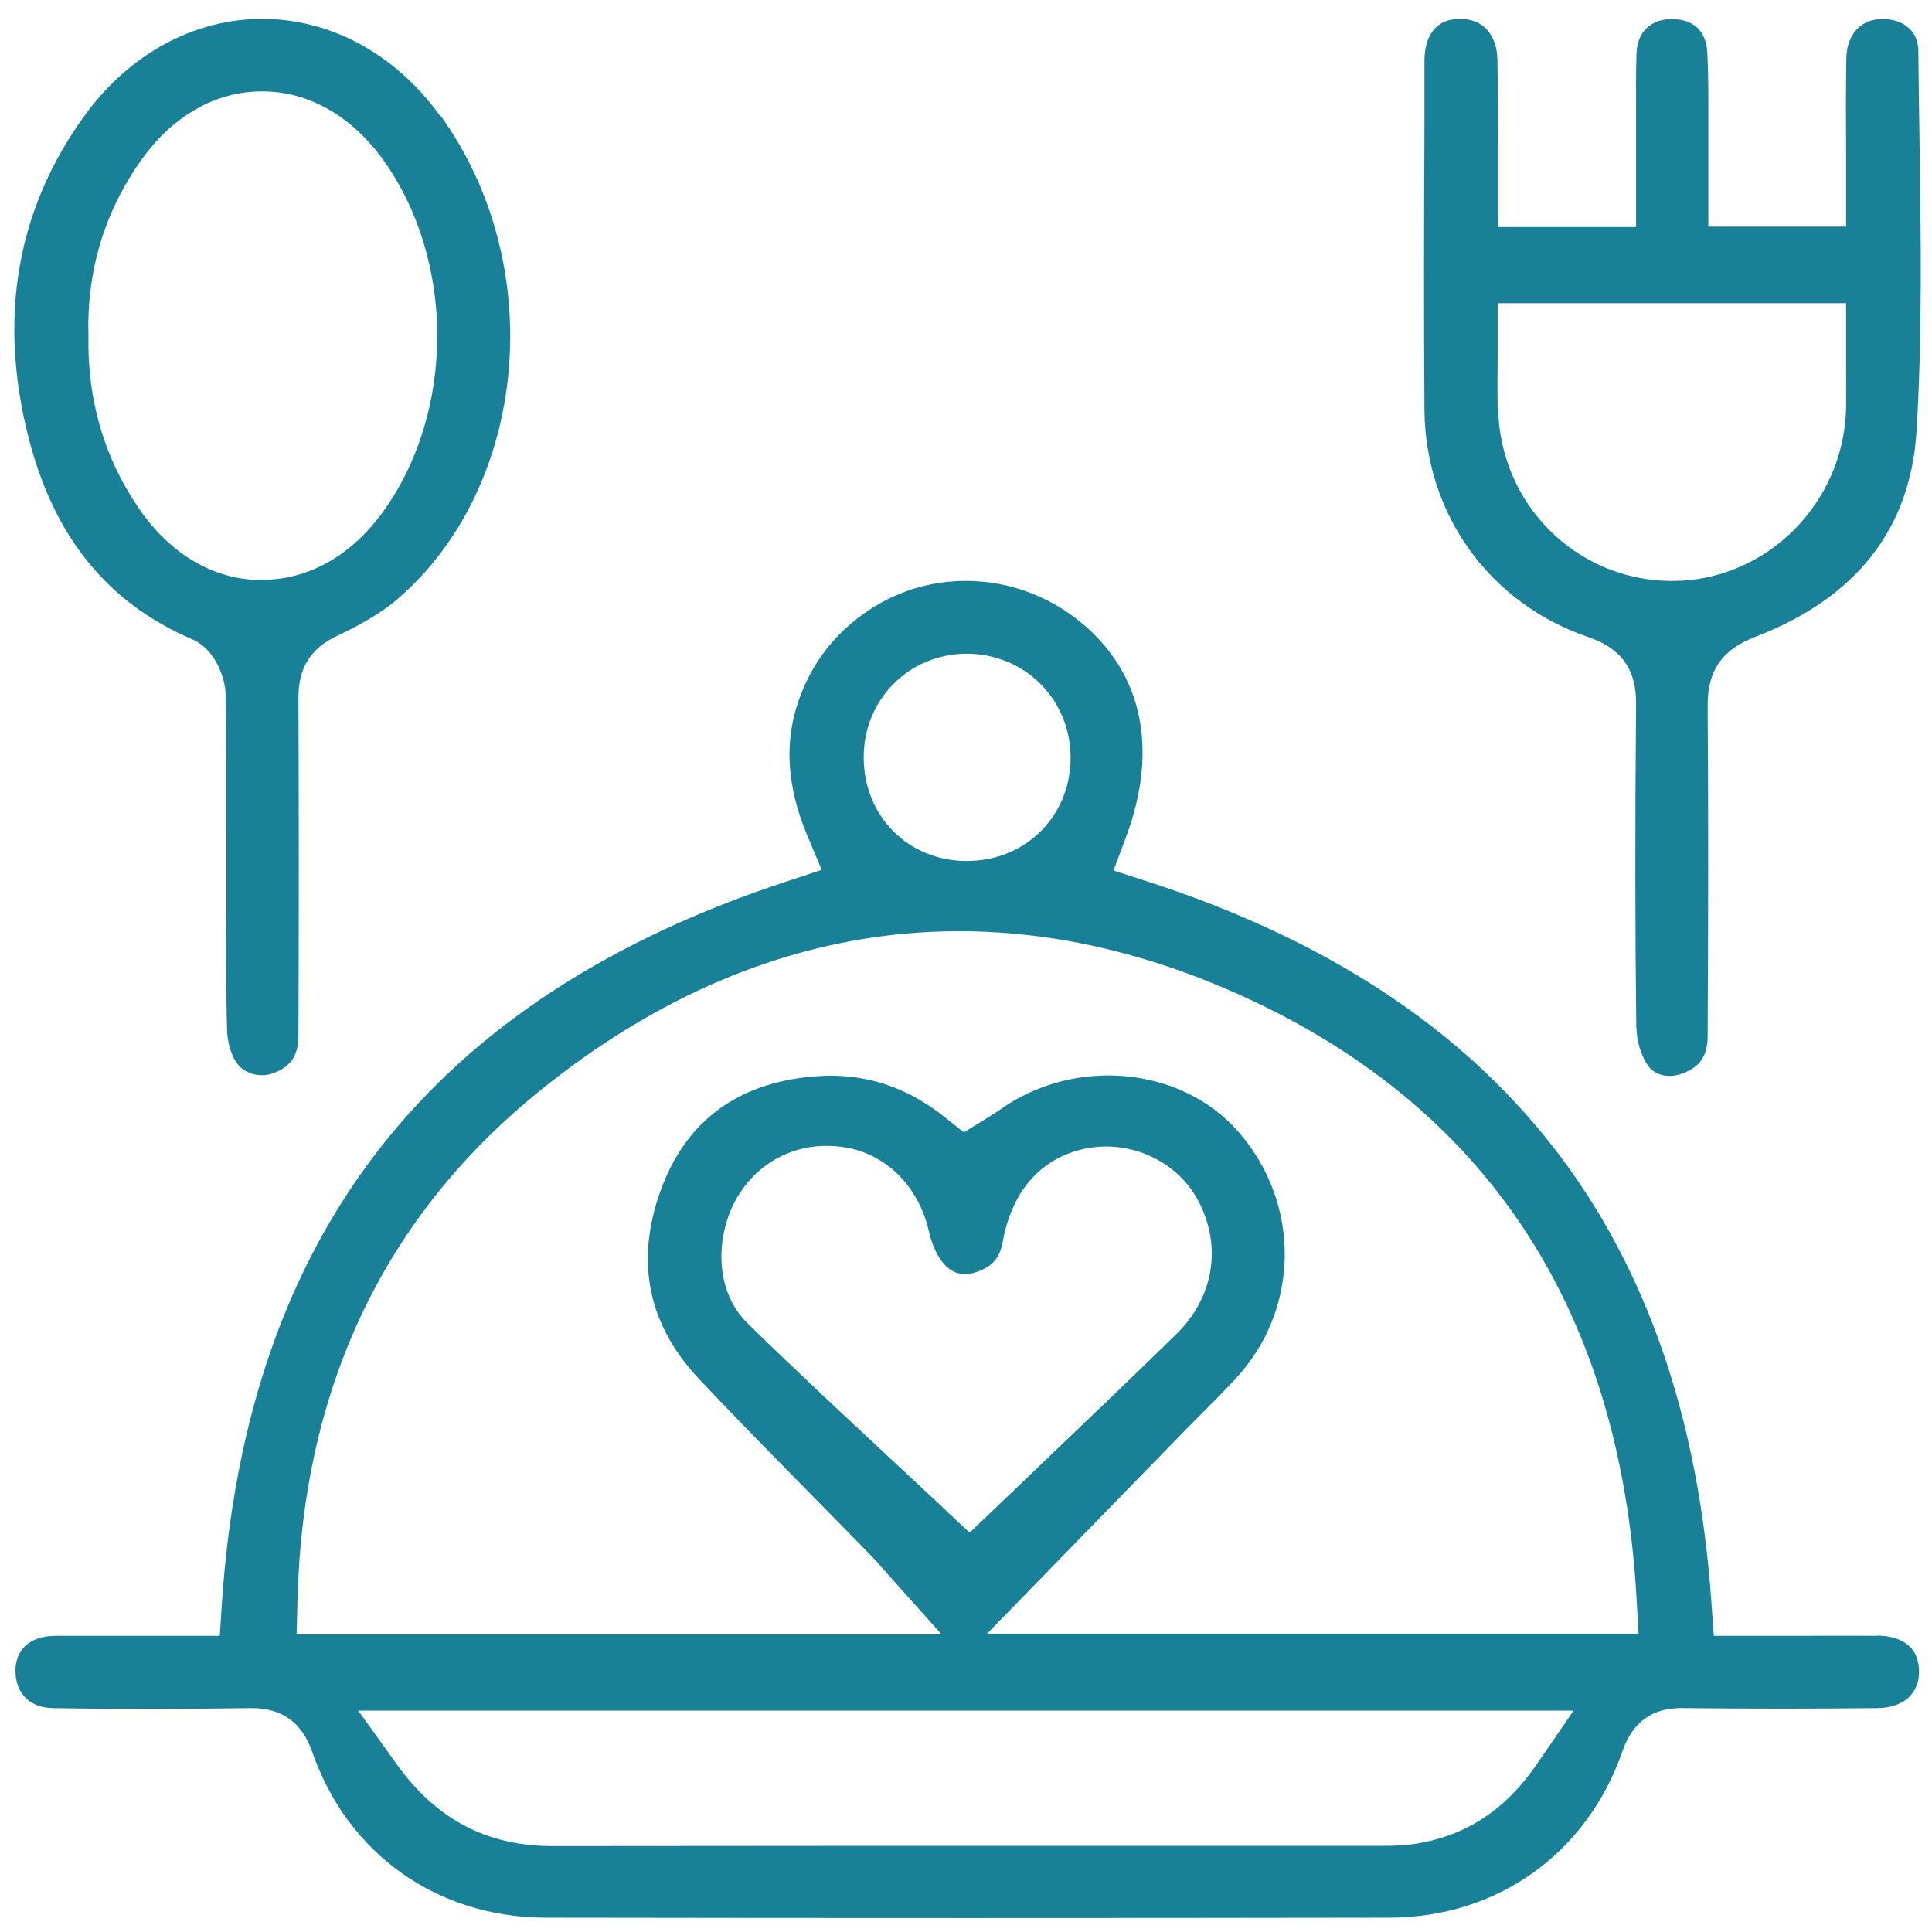 <svg width="85" height="85" viewBox="0 0 85 85" fill="none" xmlns="http://www.w3.org/2000/svg">
<path d="M82.58 71.97C81.26 71.96 79.94 71.97 78.61 71.97H75.4L75.3 70.57C74.18 54.23 66.07 43.83 50.48 38.78L48.99 38.3L49.54 36.83C50.98 32.96 50.27 29.6 47.54 27.37C44.94 25.24 41.31 24.96 38.5 26.67C37.01 27.58 35.92 28.85 35.28 30.44C34.48 32.41 34.56 34.48 35.52 36.77L36.15 38.27L34.61 38.78C18.96 43.92 10.84 54.32 9.76 70.57L9.67 71.97H4.65C3.9 71.97 3.14 71.97 2.39 71.97C1.32 71.99 0.68 72.57 0.68 73.51C0.68 74.49 1.31 75.13 2.3 75.15C5.25 75.2 8.24 75.19 11.02 75.15H11.06C12.41 75.15 13.28 75.78 13.73 77.06C15.29 81.56 19.22 84.36 24.01 84.37C36.57 84.39 49.04 84.39 61.1 84.37C65.87 84.37 69.81 81.56 71.38 77.05C71.83 75.75 72.71 75.11 74.1 75.15C76.99 75.18 79.85 75.18 82.59 75.15C83.2 75.15 83.71 74.96 84.03 74.62C84.3 74.34 84.44 73.96 84.43 73.51C84.4 72.18 83.27 71.97 82.6 71.96L82.58 71.97ZM42.48 28.76C45.02 28.74 47.04 30.69 47.1 33.22C47.13 34.48 46.68 35.66 45.83 36.53C44.98 37.4 43.81 37.88 42.54 37.88H42.53C39.97 37.88 38.02 35.93 38 33.35C37.98 30.81 39.95 28.79 42.49 28.76H42.48ZM67.61 77.62C66.25 79.61 64.52 80.75 62.34 81.11C61.77 81.2 61.21 81.21 60.78 81.21H47.75C39.94 81.21 32.12 81.21 24.3 81.22H24.29C21.44 81.22 19.2 80.05 17.47 77.64L15.76 75.26H69.23L67.62 77.61L67.61 77.62ZM41.64 66.47C40.87 65.75 40.09 65.02 39.29 64.28C37.19 62.32 35.01 60.3 32.89 58.22C31.36 56.72 31.51 54.24 32.44 52.67C33.41 51.02 35.2 50.18 37.12 50.47C38.98 50.75 40.41 52.18 40.87 54.18C41.07 55.06 41.47 55.7 41.95 55.94C42.29 56.11 42.71 56.09 43.18 55.88C43.73 55.64 44 55.27 44.12 54.61C44.7 51.48 46.77 50.69 47.94 50.5C49.89 50.19 51.86 51.16 52.74 52.87C53.77 54.86 53.39 57.09 51.76 58.69C49.78 60.63 47.77 62.54 45.88 64.35L42.66 67.43L41.62 66.46L41.64 66.47ZM43.42 71.88L52.09 62.98C52.37 62.69 52.66 62.4 52.95 62.11C53.42 61.64 53.89 61.17 54.34 60.68C57.19 57.65 57.26 52.97 54.49 49.8C51.97 46.9 47.24 46.48 43.95 48.85C43.81 48.95 43.67 49.04 43.5 49.14L42.41 49.82L41.58 49.16C39.74 47.69 37.72 47.11 35.41 47.4C32.25 47.78 30.12 49.46 29.06 52.39C27.94 55.5 28.51 58.29 30.75 60.66C32.43 62.45 34.19 64.23 35.89 65.96C36.71 66.8 37.54 67.63 38.35 68.47C38.53 68.65 38.69 68.84 38.89 69.07L41.43 71.91H13.05L13.09 70.37C13.33 61.05 16.91 53.52 23.75 47.99C33.33 40.24 44.18 38.88 55.13 44.04C65.62 48.99 71.29 57.83 72 70.3L72.09 71.88H43.42Z" fill="#198197"/>
<path d="M72 45.23C72 45.78 72.2 46.43 72.48 46.85C72.82 47.36 73.47 47.42 73.96 47.25C74.79 46.96 75.13 46.47 75.13 45.56C75.16 39.71 75.16 35.24 75.13 31.05C75.12 29.51 75.76 28.58 77.22 28.02C81.67 26.31 84.06 23.26 84.32 18.96C84.58 14.71 84.51 10.35 84.45 6.13C84.43 4.84 84.41 3.55 84.4 2.26C84.4 1.84 84.26 1.49 83.99 1.24C83.68 0.95 83.22 0.81 82.7 0.84C81.81 0.89 81.24 1.57 81.23 2.6C81.21 3.94 81.21 5.28 81.22 6.64V9.97H75.16V6.98C75.16 6.49 75.16 6 75.16 5.51C75.16 4.39 75.17 3.32 75.11 2.26C75.06 1.37 74.49 0.82 73.52 0.84C72.61 0.85 72.03 1.43 72 2.34C71.97 3.21 71.98 4.08 71.98 4.95V9.99H65.9V8.49C65.9 7.85 65.9 7.22 65.9 6.6C65.9 5.25 65.91 3.94 65.88 2.63C65.87 2.03 65.68 1.55 65.35 1.23C65.07 0.97 64.69 0.83 64.25 0.83C64.23 0.83 64.21 0.83 64.19 0.83C62.87 0.86 62.67 2.01 62.67 2.69V5.47C62.65 9.59 62.64 13.85 62.67 18.04C62.71 22.63 65.54 26.55 69.88 28.03C71.33 28.52 72 29.46 71.98 30.98C71.93 36.59 71.94 41.12 71.99 45.23H72ZM65.89 17.96C65.88 17.27 65.88 16.58 65.89 15.85V13.34H81.22V15.85C81.22 16.57 81.23 17.27 81.22 17.96C81.12 22.17 77.69 25.56 73.57 25.56H73.48C69.32 25.51 65.99 22.17 65.91 17.96H65.89Z" fill="#198197"/>
<path d="M19.35 5.08C17.4 2.38 14.55 0.83 11.54 0.83C8.52 0.83 5.67 2.39 3.71 5.1C0.73 9.22 -0.09 13.99 1.26 19.27C2.38 23.63 4.73 26.52 8.44 28.12C9.5 28.57 9.91 29.86 9.93 30.57C9.97 32.47 9.96 34.38 9.96 36.28V38.16C9.96 38.84 9.96 39.52 9.96 40.19C9.96 41.87 9.94 43.61 9.99 45.31C10 45.81 10.15 46.35 10.37 46.7C10.71 47.25 11.42 47.4 11.91 47.25C12.76 46.99 13.13 46.48 13.13 45.55C13.15 40.59 13.15 35.64 13.13 30.68C13.13 29.38 13.67 28.52 14.84 27.97C15.98 27.43 16.81 26.93 17.45 26.39C23.26 21.42 24.14 11.66 19.37 5.07L19.35 5.08ZM11.52 25.52C11.52 25.52 11.48 25.52 11.46 25.52C9.4 25.5 7.51 24.39 6.14 22.41C4.6 20.19 3.84 17.62 3.89 14.78C3.81 11.91 4.6 9.31 6.23 7.02C7.61 5.09 9.49 4.02 11.53 4.02C13.57 4.02 15.45 5.09 16.85 7.02C20.04 11.46 20.03 18.13 16.84 22.53C15.44 24.46 13.56 25.51 11.53 25.51L11.52 25.52Z" fill="#198197"/>
</svg>
